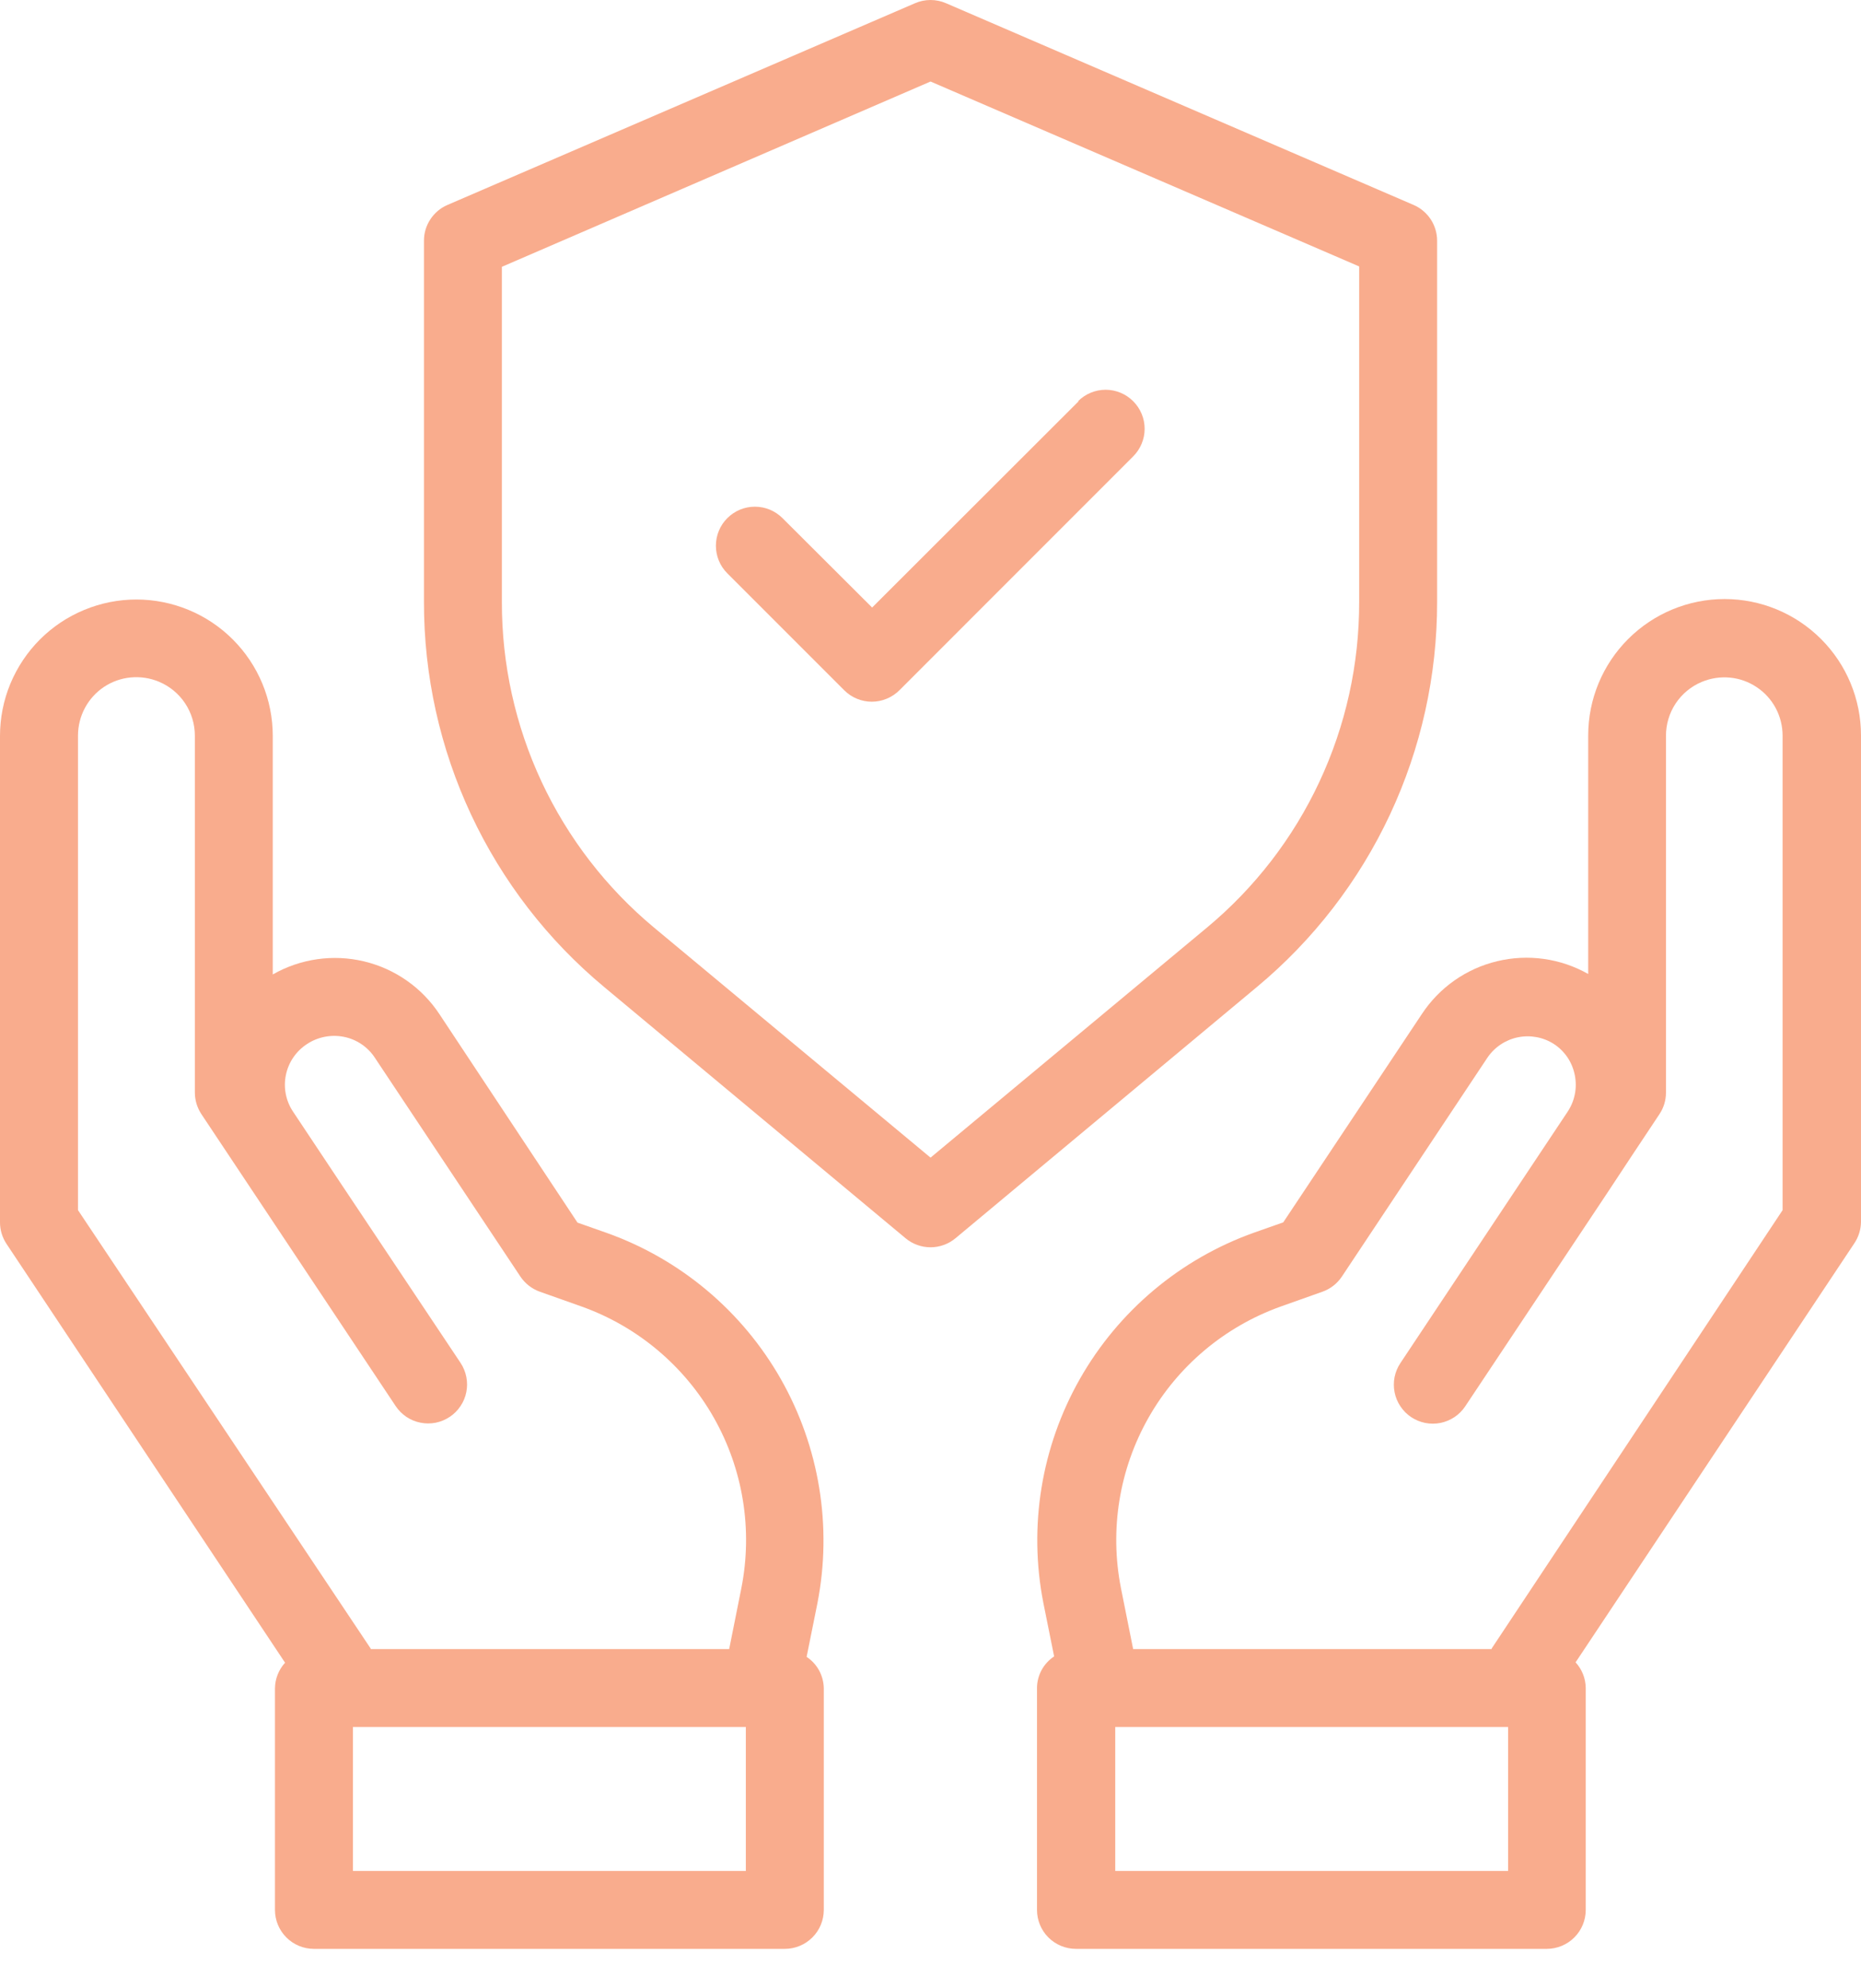<svg width="44" height="47" viewBox="0 0 44 47" fill="none" xmlns="http://www.w3.org/2000/svg">
<path d="M44 28.885V17.385C44 16.529 43.66 15.709 43.055 15.105C42.45 14.5 41.63 14.16 40.775 14.16C39.92 14.16 39.1 14.5 38.495 15.105C37.89 15.709 37.55 16.529 37.55 17.385V23.023C36.897 22.653 36.127 22.545 35.397 22.721C34.666 22.896 34.03 23.343 33.617 23.97L30.34 28.894L29.644 29.139C27.904 29.761 26.446 30.987 25.533 32.593C24.62 34.2 24.313 36.08 24.669 37.893L24.923 39.154C24.801 39.234 24.7 39.344 24.629 39.472C24.559 39.601 24.52 39.744 24.518 39.891V45.146C24.518 45.39 24.615 45.625 24.787 45.797C24.96 45.97 25.195 46.067 25.439 46.067H36.57C36.815 46.067 37.049 45.97 37.222 45.797C37.395 45.625 37.492 45.39 37.492 45.146V39.902C37.49 39.676 37.404 39.46 37.252 39.294L43.838 29.395C43.941 29.245 43.997 29.067 44 28.885ZM35.656 44.225H26.368V40.823H35.656V44.225ZM35.267 38.968V38.98H26.791L26.502 37.536C26.231 36.158 26.463 34.729 27.156 33.509C27.849 32.288 28.958 31.357 30.279 30.884L31.265 30.534C31.453 30.468 31.615 30.342 31.726 30.176L35.17 24.997C35.339 24.75 35.598 24.578 35.891 24.519C36.185 24.46 36.49 24.517 36.742 24.68C36.869 24.763 36.978 24.872 37.063 24.998C37.147 25.125 37.205 25.267 37.234 25.417C37.263 25.565 37.264 25.718 37.234 25.866C37.205 26.014 37.146 26.155 37.062 26.281L36.957 26.439L35.914 28.006L33.11 32.22C33.043 32.321 32.996 32.433 32.972 32.552C32.949 32.671 32.949 32.793 32.973 32.912C32.996 33.03 33.043 33.143 33.111 33.244C33.178 33.344 33.264 33.431 33.365 33.498C33.568 33.633 33.817 33.683 34.057 33.635C34.175 33.611 34.288 33.564 34.389 33.497C34.489 33.43 34.576 33.343 34.643 33.242L37.991 28.214L38.599 27.293L39.235 26.336C39.336 26.185 39.389 26.008 39.389 25.826V17.392C39.389 17.12 39.468 16.854 39.619 16.627C39.77 16.4 39.984 16.224 40.235 16.119C40.445 16.031 40.672 15.996 40.899 16.017C41.125 16.038 41.342 16.115 41.531 16.241C41.721 16.367 41.876 16.537 41.983 16.737C42.09 16.938 42.146 17.161 42.146 17.388V28.606L35.267 38.968Z" fill="#F9AC8D"/>
<path d="M19.326 37.899C19.681 36.086 19.374 34.206 18.462 32.599C17.549 30.993 16.09 29.767 14.35 29.145L13.654 28.9L10.392 23.976C9.978 23.347 9.34 22.9 8.607 22.725C7.875 22.55 7.103 22.661 6.449 23.034V17.396C6.449 16.973 6.366 16.553 6.204 16.162C6.042 15.771 5.804 15.415 5.505 15.116C5.205 14.816 4.85 14.579 4.459 14.417C4.067 14.255 3.648 14.171 3.225 14.171C2.801 14.171 2.382 14.255 1.991 14.417C1.599 14.579 1.244 14.816 0.944 15.116C0.645 15.415 0.408 15.771 0.245 16.162C0.083 16.553 -6.31007e-09 16.973 0 17.396V28.894C0 29.076 0.054 29.253 0.155 29.404L6.74 39.303C6.588 39.469 6.503 39.686 6.501 39.911V45.146C6.501 45.39 6.598 45.625 6.771 45.797C6.943 45.97 7.178 46.067 7.422 46.067H18.555C18.8 46.067 19.034 45.97 19.207 45.797C19.38 45.625 19.477 45.39 19.477 45.146V39.902C19.474 39.755 19.435 39.612 19.365 39.483C19.294 39.355 19.194 39.246 19.071 39.165L19.326 37.899ZM1.844 28.605V17.389C1.844 17.161 1.9 16.936 2.007 16.736C2.114 16.535 2.27 16.363 2.459 16.237C2.649 16.111 2.867 16.034 3.094 16.013C3.321 15.992 3.549 16.027 3.759 16.115C4.01 16.22 4.225 16.397 4.376 16.624C4.527 16.851 4.607 17.118 4.607 17.39V25.824C4.607 26.006 4.661 26.183 4.761 26.335L9.355 33.237C9.422 33.338 9.509 33.424 9.609 33.492C9.71 33.559 9.822 33.606 9.941 33.629C10.06 33.653 10.182 33.653 10.301 33.63C10.419 33.606 10.532 33.559 10.633 33.492C10.734 33.425 10.82 33.339 10.887 33.238C10.955 33.138 11.002 33.025 11.025 32.906C11.049 32.788 11.049 32.665 11.025 32.547C11.002 32.428 10.955 32.315 10.888 32.214L8.082 28.01L6.934 26.285C6.848 26.159 6.788 26.016 6.758 25.866C6.728 25.717 6.728 25.562 6.759 25.413C6.789 25.263 6.849 25.121 6.935 24.995C7.021 24.869 7.132 24.761 7.26 24.678C7.514 24.511 7.824 24.45 8.122 24.507C8.272 24.535 8.414 24.594 8.54 24.678C8.667 24.762 8.775 24.87 8.859 24.997L12.305 30.177C12.416 30.342 12.578 30.468 12.766 30.534L13.753 30.884C15.075 31.357 16.183 32.289 16.876 33.509C17.569 34.73 17.8 36.159 17.529 37.536L17.24 38.981H8.764V38.968L1.844 28.605ZM17.634 44.225H8.345V40.823H17.634V44.225Z" fill="#F9AC8D"/>
<path d="M33.978 14.23V5.691C33.978 5.512 33.926 5.336 33.828 5.186C33.729 5.036 33.589 4.917 33.425 4.846L22.369 0.077C22.253 0.026 22.127 0 22.001 0C21.874 0 21.748 0.026 21.632 0.077L10.576 4.846C10.412 4.917 10.272 5.036 10.174 5.186C10.075 5.336 10.023 5.512 10.024 5.691V14.23C10.021 15.968 10.402 17.684 11.139 19.258C11.876 20.831 12.951 22.223 14.287 23.333L21.411 29.27C21.576 29.408 21.785 29.483 22.001 29.483C22.216 29.483 22.425 29.408 22.59 29.27L29.714 23.333C31.05 22.223 32.125 20.831 32.862 19.258C33.599 17.684 33.98 15.968 33.978 14.23ZM28.533 21.929L22.001 27.364L15.467 21.929C14.337 20.989 13.429 19.812 12.806 18.482C12.184 17.151 11.863 15.699 11.866 14.23V6.307L22.001 1.927L32.135 6.298V14.23C32.138 15.7 31.817 17.151 31.194 18.482C30.572 19.813 29.663 20.99 28.533 21.929Z" fill="#F9AC8D"/>
<path d="M25.503 9.484L20.62 14.361L18.501 12.248C18.415 12.162 18.313 12.094 18.201 12.047C18.089 12.001 17.969 11.977 17.848 11.977C17.727 11.977 17.607 12.001 17.495 12.047C17.383 12.094 17.282 12.162 17.196 12.248C17.11 12.333 17.042 12.435 16.996 12.547C16.95 12.659 16.926 12.779 16.926 12.9C16.926 13.021 16.95 13.141 16.996 13.253C17.042 13.365 17.11 13.466 17.196 13.552L19.96 16.316C20.046 16.402 20.147 16.47 20.259 16.516C20.371 16.563 20.491 16.587 20.612 16.587C20.733 16.587 20.853 16.563 20.965 16.516C21.077 16.47 21.179 16.402 21.265 16.316L26.792 10.788C26.965 10.615 27.063 10.38 27.063 10.136C27.063 9.891 26.965 9.657 26.792 9.484C26.619 9.311 26.385 9.213 26.14 9.213C25.895 9.213 25.661 9.311 25.488 9.484H25.503Z" fill="#F9AC8D"/>
</svg>

